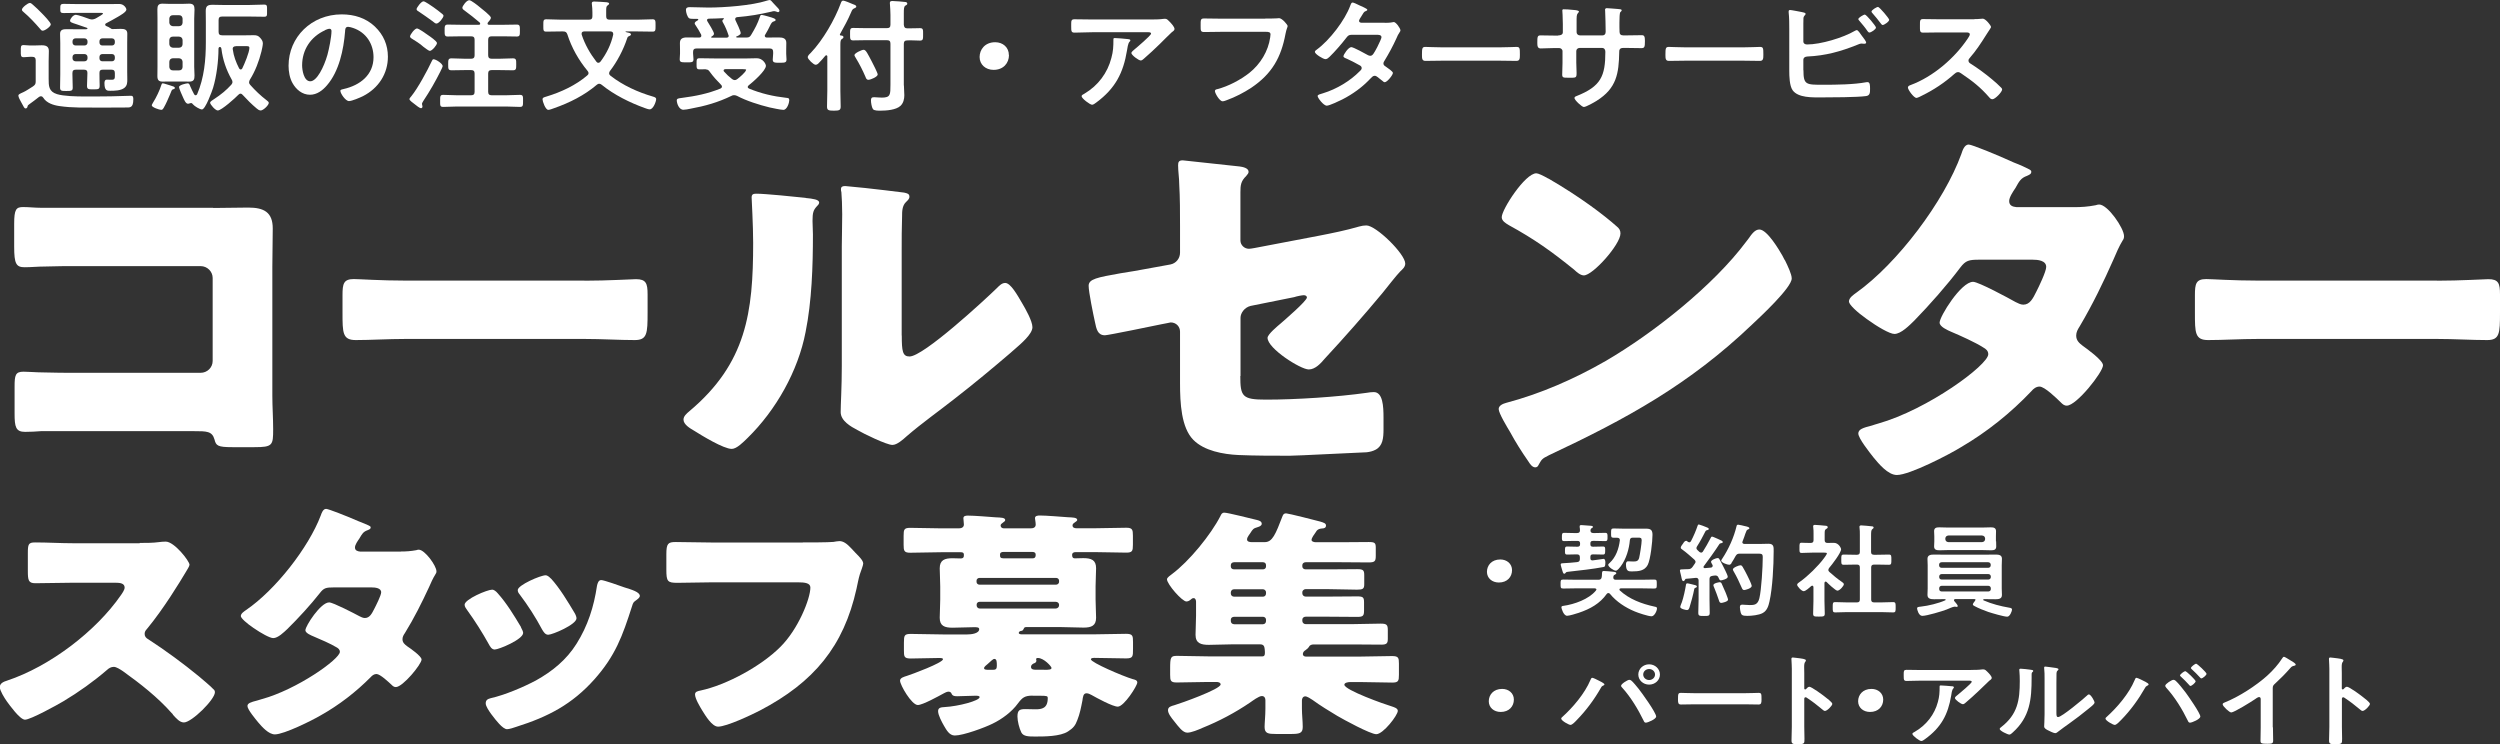 <?xml version="1.0" encoding="UTF-8"?>
<svg id="_レイヤー_2" data-name="レイヤー_2" xmlns="http://www.w3.org/2000/svg" viewBox="0 0 245.1 72.96">
  <rect x="0" y="0" width="245.1" height="72.96" fill="#333333" stroke="none"/>
  <defs>
    <style>
      .cls-1 {
        fill: #fff;
      }
    </style>
  </defs>
  <g id="olデータ">
    <g>
      <g>
        <path class="cls-1" d="M20.91,20.39c1.14,0,2.29-.04,3.43-.04,1.53,0,2.4.45,2.4,2.05,0,1.27-.04,2.54-.04,3.77v12.62c0,1.08.08,2.17.08,3.29,0,1.57-.04,1.76-1.83,1.76h-2.17c-1.45,0-1.6-.15-1.75-.75-.23-.82-.76-.82-2.02-.82H4.02c-.5.04-1.03.07-1.56.07-.92,0-1.03-.49-1.03-1.79v-2.65c0-1.12.08-1.46.88-1.46.5,0,1.26.07,1.83.07,1.18.04,2.37.04,3.59.04h11.94c.65,0,1.18-.52,1.18-1.16v-8.14c0-.63-.53-1.16-1.18-1.16H7.68c-1.11,0-2.21,0-3.28.04-.69,0-1.33.07-1.98.07-.84,0-1.03-.34-1.03-2.02v-2.24c0-1.42.19-1.64.88-1.64.57,0,1.14.07,1.68.07h16.98Z"/>
        <path class="cls-1" d="M57.31,27.52c2.25,0,4.69-.15,5.04-.15.99,0,1.14.41,1.14,1.49v1.79c0,2.05-.04,2.69-1.26,2.69-1.49,0-3.24-.11-4.92-.11h-17.55c-1.68,0-3.47.11-4.88.11-1.3,0-1.3-.71-1.3-2.69v-1.72c0-1.12.11-1.57,1.11-1.57.53,0,2.67.15,5.07.15h17.55Z"/>
        <path class="cls-1" d="M78.98,19.41c.72.07,1.33.15,1.33.45,0,.15-.15.3-.23.37-.34.37-.42.63-.42,1.42,0,.45.04.9.04,1.34,0,3.1-.11,6.54-.72,9.56-.73,3.81-2.9,7.66-5.68,10.38-.42.41-1.07,1.08-1.56,1.08-.8,0-2.94-1.31-3.7-1.79-.38-.22-1.03-.6-1.03-1.08,0-.34.31-.6.57-.82,5.61-4.71,6.26-9.71,6.26-16.51,0-1.72-.15-4.3-.15-4.45,0-.34.19-.37.5-.37.8,0,3.81.3,4.81.41ZM88.41,32.9c0,1.53.08,2.05.76,2.05,1.37,0,7.36-5.53,8.58-6.72.19-.19.46-.49.8-.49.53,0,1.18,1.16,1.68,2.02.31.52.99,1.72.99,2.32,0,.67-1.11,1.61-1.79,2.2-.11.11-.27.22-.34.3-1.79,1.53-3.59,3.03-5.46,4.48-1.56,1.23-3.21,2.39-4.73,3.7-.38.34-.95.86-1.41.86-.57,0-2.86-1.12-3.43-1.46-.65-.34-1.64-.9-1.64-1.76,0-.75.11-2.43.11-4.52v-11.73c0-.75.04-1.98.04-3.14,0-.86-.04-1.68-.08-2.17-.04-.11-.04-.19-.04-.3,0-.26.19-.3.42-.3.08,0,1.64.15,1.95.19.61.07,3.28.37,3.81.45.31.07.53.11.53.41,0,.22-.19.37-.34.52-.38.37-.38.93-.38,1.42-.04,1.12-.04,2.24-.04,3.36v8.29Z"/>
        <path class="cls-1" d="M121.6,36.86c0,2.02.19,2.32,2.52,2.32,2.94,0,6.98-.26,9.88-.67.19-.04.5-.07.69-.07.88,0,.95,1.38.95,2.5v1.16c0,.86-.08,1.61-.76,1.98-.27.15-.57.22-.88.26-1.22.04-6.79.34-7.55.34-1.68,0-3.36,0-5.04-.07-1.49-.07-3.36-.41-4.42-1.49-1.18-1.2-1.3-3.59-1.3-5.57v-5.04c0-.49-.38-.9-.92-.9-.04,0-.19.04-.34.07l-.57.11c-.72.15-5.23,1.08-5.53,1.08-.72,0-.84-.6-.99-1.34-.15-.67-.61-2.91-.61-3.51,0-.67.84-.82,3.13-1.23.8-.11,1.79-.3,3.01-.52l1.87-.34c.57-.11.95-.6.95-1.16v-2.58c0-1.38,0-2.76-.08-4.15,0-.56-.11-1.27-.11-1.83,0-.34.08-.49.46-.49l5.57.6c.3.04.88.15.88.52,0,.15-.08.22-.23.41-.53.52-.57.9-.57,1.61v4.71c0,.45.38.82.84.82.08,0,.38-.04.57-.08l6.29-1.2c1.33-.26,2.63-.52,3.93-.9.23-.07.5-.11.72-.11.95,0,3.81,2.8,3.81,3.74,0,.34-.27.56-.5.78-.34.34-1.33,1.61-1.72,2.09-1.83,2.2-3.74,4.37-5.68,6.46-.38.45-.92,1.05-1.56,1.05-.8,0-4.04-2.05-4.04-3.1,0-.34.99-1.16,1.3-1.42.34-.3,2.56-2.2,2.56-2.54,0-.11-.11-.22-.3-.22s-.72.11-.95.19l-4.27.86c-.61.15-.99.71-.99,1.16v5.71Z"/>
        <path class="cls-1" d="M174.78,25.13c.08.11.11.26.23.41.27.56.65,1.34.65,1.76,0,.9-3.09,3.77-3.89,4.52-6.14,5.86-12.28,9.23-19.91,12.81-.76.37-.72.45-1.03.97-.04.11-.15.22-.31.22-.3,0-.53-.34-.69-.6-.65-.93-1.26-1.9-1.79-2.88-.27-.45-1.11-1.83-1.11-2.24,0-.34.42-.52.72-.6,3.4-.9,6.71-2.35,9.77-4.11,4.69-2.73,10.57-7.4,13.77-11.69.08-.11.15-.19.23-.3.34-.49.65-.9,1.07-.9.76,0,1.95,2.02,2.29,2.62ZM151.82,17.51c3.09,1.79,5.46,3.59,6.71,4.71.23.19.34.37.34.67,0,1.08-2.71,4.11-3.59,4.11-.34,0-.72-.34-.95-.56-2.21-1.79-3.89-2.99-6.41-4.37-.31-.19-.69-.41-.69-.78,0-.75,2.29-4.3,3.39-4.3.19,0,.65.22,1.18.52Z"/>
        <path class="cls-1" d="M203.32,20.31c.72,0,1.37-.04,2.14-.19.12-.04.23-.07.34-.07.84,0,2.44,2.32,2.44,3.1,0,.19-.04.3-.15.45-.34.56-.61,1.2-.88,1.83-.99,2.24-2.06,4.44-3.32,6.57-.19.3-.34.56-.34.9,0,.49.31.75.65,1.01.42.3,1.98,1.42,1.98,1.9,0,.67-2.59,3.96-3.55,3.96-.27,0-.42-.15-.61-.34-.38-.37-1.56-1.53-2.06-1.53-.34,0-.61.22-.8.45-2.02,2.13-4.35,4-6.9,5.49-1.14.71-5.04,2.73-6.29,2.73-.88,0-1.79-1.12-2.29-1.72-.38-.49-1.49-1.87-1.49-2.35,0-.41.46-.56,1.33-.78.19-.08.38-.11.61-.19,4.88-1.38,10.8-5.75,10.8-6.8,0-.34-.23-.52-.5-.67-.76-.49-2.25-1.16-3.13-1.53-.34-.15-1.14-.49-1.14-.9,0-.6,2.1-4,3.28-4,.53,0,3.51,1.61,4.16,1.98.23.11.5.26.76.26.65,0,.95-.6,1.3-1.31.23-.45.95-1.94.95-2.39,0-.64-.84-.71-1.33-.71h-5.19c-1.07,0-1.37.07-1.91.78-1.26,1.68-3.01,3.66-4.5,5.19-.46.45-1.3,1.31-1.95,1.31-.46,0-1.68-.71-2.71-1.46-.95-.67-1.75-1.42-1.75-1.72,0-.37.46-.67.72-.86,4.04-2.88,8.62-8.96,10.3-13.6.11-.34.3-.93.72-.93.3,0,2.79,1.01,4.42,1.76.69.26,1.22.52,1.45.64.15.07.27.15.27.26,0,.19-.08.26-.42.41-.61.22-.76.52-1.14,1.2-.23.34-.61.9-.61,1.27,0,.45.34.56.73.6h5.61Z"/>
        <path class="cls-1" d="M238.92,27.52c2.25,0,4.69-.15,5.04-.15.99,0,1.14.41,1.14,1.49v1.79c0,2.05-.04,2.69-1.26,2.69-1.49,0-3.24-.11-4.92-.11h-17.55c-1.68,0-3.47.11-4.88.11-1.3,0-1.3-.71-1.3-2.69v-1.72c0-1.12.11-1.57,1.11-1.57.53,0,2.67.15,5.07.15h17.55Z"/>
      </g>
      <g>
        <path class="cls-1" d="M13.7,53.23c.54,0,1.33,0,1.87-.08.19-.03.49-.05.68-.05.84,0,2.33,1.91,2.33,2.27,0,.13-.22.48-.41.79-.52.87-2.12,3.52-3.77,5.51-.14.15-.22.28-.22.48,0,.25.14.41.38.54,1.65,1.07,3.42,2.37,4.94,3.62.27.23,1.22,1.02,1.41,1.25.11.08.16.18.16.31,0,.71-2.28,2.96-3.04,2.96-.41,0-.76-.41-1.06-.74-.03-.08-.08-.13-.14-.18-1.38-1.56-3.07-2.88-4.77-4.1-.27-.18-.65-.43-.9-.43-.27,0-.49.13-.68.31-1.3,1.12-2.77,2.17-4.26,3.06-.6.36-3.23,1.81-3.77,1.81-.49,0-1.49-1.4-1.79-1.81-.22-.31-.68-1.05-.68-1.38,0-.38.38-.54.71-.64,4.21-1.4,8.71-4.84,11.15-8.36.13-.18.38-.54.38-.76,0-.43-.46-.48-.92-.48h-4.12c-1.22,0-2.47.05-3.72.05-.68,0-.73-.31-.73-1.22v-1.71c0-.89.05-1.07.71-1.07,1.25,0,2.5.08,3.74.08h6.51Z"/>
        <path class="cls-1" d="M39.29,54.07c.52,0,.98-.03,1.52-.13.08-.03.16-.05.24-.05.6,0,1.74,1.58,1.74,2.12,0,.13-.03.2-.11.31-.24.38-.43.82-.62,1.25-.71,1.53-1.46,3.03-2.36,4.49-.14.2-.24.38-.24.61,0,.33.22.51.46.69.3.2,1.41.97,1.41,1.3,0,.46-1.84,2.7-2.52,2.7-.19,0-.3-.1-.43-.23-.27-.25-1.11-1.05-1.47-1.05-.24,0-.43.15-.57.31-1.44,1.45-3.09,2.73-4.91,3.75-.81.48-3.58,1.86-4.48,1.86-.62,0-1.28-.76-1.63-1.17-.27-.33-1.06-1.27-1.06-1.61,0-.28.33-.38.95-.54.14-.05.27-.08.43-.13,3.47-.94,7.68-3.93,7.68-4.64,0-.23-.16-.36-.35-.46-.54-.33-1.6-.79-2.22-1.05-.24-.1-.81-.33-.81-.61,0-.41,1.49-2.73,2.33-2.73.38,0,2.5,1.1,2.96,1.35.16.08.35.18.54.18.46,0,.68-.41.92-.89.16-.31.68-1.33.68-1.63,0-.43-.6-.48-.95-.48h-3.69c-.76,0-.98.05-1.36.54-.9,1.15-2.14,2.5-3.2,3.54-.33.31-.92.89-1.38.89-.33,0-1.19-.48-1.93-.99-.68-.46-1.25-.97-1.25-1.17,0-.26.33-.46.51-.59,2.88-1.96,6.13-6.12,7.33-9.28.08-.23.22-.64.52-.64.22,0,1.98.69,3.15,1.2.49.18.87.36,1.03.43.11.05.19.1.19.18,0,.13-.05.18-.3.28-.43.15-.54.36-.81.82-.16.23-.43.61-.43.87,0,.31.25.38.52.41h3.99Z"/>
        <path class="cls-1" d="M51.07,61.49c.14.25.22.46.22.56,0,.64-2.39,1.63-2.79,1.63-.3,0-.46-.31-.57-.51-.65-1.17-1.36-2.29-2.14-3.37-.11-.15-.24-.33-.24-.51,0-.54,2.22-1.48,2.71-1.48.14,0,.35.13.54.36.87.97,1.6,2.17,2.28,3.31ZM61.13,57.56c.81.25,1.6.48,1.6.87,0,.13-.14.25-.35.41-.24.18-.3.18-.43.64-.92,2.86-1.6,4.79-3.69,7.14-2.17,2.42-4.5,3.65-7.65,4.64-.22.08-.68.23-.9.23-.43,0-1.14-.94-1.41-1.3-.03-.05-.08-.1-.14-.18-.22-.31-.54-.77-.54-1.05,0-.33.19-.43.49-.51,1.38-.31,3.17-1.07,4.42-1.73,1.65-.92,3.01-2.04,3.99-3.6,1.11-1.76,1.71-3.65,2.01-5.69.05-.23.14-.56.41-.56s1.84.56,2.2.69ZM54,56.7c.87.94,1.71,2.35,2.36,3.44.11.2.16.38.16.48,0,.61-2.36,1.61-2.77,1.61-.3,0-.46-.28-.6-.51-.65-1.22-1.36-2.32-2.2-3.44-.11-.13-.19-.25-.19-.43,0-.48,2.22-1.45,2.74-1.45.14,0,.33.13.49.31Z"/>
        <path class="cls-1" d="M78.72,53.18c.65,0,2.44,0,2.98-.05.11-.03.52-.08.6-.08.38,0,.73.25,1.14.69l.43.46c.41.41.76.77.76,1.05,0,.18-.24.77-.33,1.05-.14.46-.22.94-.33,1.43-1.25,5.61-4.15,9.15-9.47,11.93-.79.41-3.26,1.58-4.1,1.58-.6,0-1.25-1.1-1.55-1.58-.22-.36-.71-1.17-.71-1.58,0-.28.3-.33.54-.38,2.6-.56,5.97-2.42,7.81-4.26,1.76-1.73,2.96-4.74,2.96-5.84,0-.43-.52-.51-1.22-.51h-8.36c-1.14,0-2.31.05-3.45.05-.98,0-1.09-.13-1.09-1.3v-1.5c0-1.05.16-1.2.92-1.2,1.22,0,2.47.05,3.69.05h8.74Z"/>
        <path class="cls-1" d="M101.24,68.2c-.78,0-1.01.19-1.44.76-.6.83-1.56,1.54-2.49,1.99-.76.38-2.87,1.16-3.7,1.16-.55,0-.83-.57-1.06-.95-.2-.35-.58-1.04-.58-1.44,0-.35.3-.38.65-.4,1.33-.07,3.42-.62,3.42-.97,0-.14-.2-.14-.45-.14-.58,0-1.16.05-1.74.05-.48,0-.5-.14-.6-.33-.05-.07-.15-.12-.25-.12-.15,0-.35.09-.48.17-.48.26-2.06,1.14-2.54,1.14-.6,0-1.74-1.96-1.74-2.39,0-.28.4-.38.68-.47.45-.14,3.53-1.28,3.53-1.63,0-.12-.2-.12-.43-.12-.91,0-1.81.05-2.72.05-.68,0-.68-.19-.68-.85v-.71c0-.71.05-.85.68-.85,1.03,0,2.06.05,3.12.05h2.42c.33,0,1.16-.07,1.16-.52,0-.19-.25-.19-.5-.19-.7,0-1.41.05-2.11.05-.78,0-1.26-.17-1.26-.97,0-.57.05-1.16.05-1.8v-1.28c0-.62-.05-1.23-.05-1.77,0-.83.5-.99,1.26-.99.28,0,.58.02.78.02.3,0,.33-.14.33-.35,0-.26-.18-.26-.35-.26h-1.86c-1.01,0-2.04.05-3.05.05-.6,0-.65-.19-.65-.78v-.88c0-.62.05-.78.65-.78,1.03,0,2.04.05,3.05.05h1.71c.25,0,.5-.09.5-.38,0-.09-.05-.5-.05-.61,0-.24.25-.26.45-.26.6,0,2.09.12,2.74.17.45.02.91.02.91.26,0,.12-.08.14-.25.28-.1.07-.2.14-.2.26s.08.28.35.28h2.59c.28,0,.5-.09.5-.38,0-.09-.03-.35-.05-.45-.02-.09-.02-.12-.02-.17,0-.24.28-.26.48-.26.58,0,2.09.12,2.75.17.43.02.91.02.91.26,0,.09-.08.14-.28.28-.1.07-.18.14-.18.26,0,.21.18.28.38.28h1.84c1.03,0,2.04-.05,3.05-.05.6,0,.65.19.65.78v.88c0,.61-.05.78-.65.78-1.01,0-2.01-.05-3.05-.05h-1.91c-.2,0-.35.07-.35.28,0,.19.05.33.28.33.25,0,.55-.02.81-.02.78,0,1.26.17,1.26.99,0,.54-.05,1.16-.05,1.77v1.28c0,.64.05,1.23.05,1.8,0,.78-.45.97-1.23.97-.73,0-1.46-.05-2.19-.05h-3.4c-.15,0-.2,0-.28.17-.08.17-.13.19-.28.21-.1.02-.2.09-.2.19,0,.14.25.14.3.14h7.1c1.03,0,2.09-.05,3.12-.05.65,0,.68.19.68.8v.66c0,.76,0,.95-.68.95-1.03,0-2.06-.05-3.1-.05-.1,0-.35,0-.35.14,0,.31,3.15,1.66,4.1,1.94.18.05.45.09.45.33,0,.33-1.31,2.37-1.91,2.37-.5,0-2.06-.85-2.57-1.14-.15-.07-.3-.17-.5-.17-.33,0-.35.38-.4.71-.13.66-.25,1.3-.5,1.92-.2.54-.4.78-.91,1.11-.76.5-2.32.5-3.25.5-.66,0-1.13-.02-1.33-.4-.2-.4-.38-1.11-.38-1.56,0-.64.23-.73.78-.73.25,0,.58.02.98.02.63,0,1.21-.09,1.21-1.09,0-.21-.05-.24-.81-.24h-.65ZM103.83,56.92c0-.14-.13-.26-.28-.26h-7.53c-.15,0-.28.12-.28.26v.14c0,.14.13.26.28.26h7.53c.15,0,.28-.14.28-.26v-.14ZM103.83,59.28c0-.14-.13-.28-.33-.28h-7.45c-.18,0-.3.12-.3.28v.07c0,.17.13.31.3.31h7.45c.18,0,.33-.14.33-.31v-.07ZM97.33,65.67c.28,0,.4-.07.4-.38,0-.4,0-.69-.25-.69-.13,0-.38.26-.65.5-.1.09-.35.26-.35.4s.13.17.5.17h.35ZM101.16,54.74c.18,0,.38,0,.38-.35,0-.21-.13-.28-.35-.28h-2.77c-.23,0-.38.05-.38.28s.03.35.35.35h2.77ZM102.34,65.67c.53,0,.75-.02.75-.19,0-.14-.75-.97-1.33-.97-.1,0-.18.02-.18.12,0,.05.03.09.03.14,0,.17-.15.24-.28.28-.13.07-.25.17-.25.33,0,.24.23.28.43.28h.83Z"/>
        <path class="cls-1" d="M128.58,52.92c0,.19.28.24.43.24h2.37c.93,0,1.89-.02,2.82-.02.58,0,.68.09.68.54v.8c0,.54-.08.66-.71.66-.93,0-1.86-.02-2.79-.02h-3.37c-.18,0-.33.12-.33.28v.14c0,.17.15.28.33.28h2.24c.93,0,1.86-.02,2.82-.02.6,0,.68.12.68.61v.88c0,.43-.13.52-.71.52-.93,0-1.86-.05-2.79-.05h-2.24c-.2,0-.33.17-.33.28v.14c0,.17.15.31.33.31h2.22c.93,0,1.89-.02,2.82-.02.58,0,.68.09.68.57v.8c0,.52-.08.64-.66.64-.96,0-1.89-.02-2.84-.02h-2.22c-.18,0-.33.12-.33.28v.14c0,.17.15.31.33.31h4.56c.93,0,1.86-.05,2.79-.05.6,0,.7.12.7.64v.85c0,.43-.1.57-.63.57-.96,0-1.91-.02-2.87-.02h-3.75c-.2,0-.4.05-.48.24q-.08.14-.35.33c-.13.07-.25.21-.25.38,0,.14.13.24.28.24h5.41c1.03,0,2.04-.05,3.05-.05.63,0,.68.17.68.73v1.11c0,.59-.05.76-.65.76-1.03,0-2.04-.05-3.07-.05h-1.08c-.15,0-.55.05-.55.26,0,.52,4,1.94,4.66,2.13.2.07.58.17.58.43,0,.43-1.43,2.29-2.11,2.29-.58,0-3.22-1.44-3.83-1.8-.83-.5-1.64-.99-2.42-1.56-.18-.12-.53-.35-.71-.35-.23,0-.33.21-.33.4v.8c0,.61.08,1.21.08,1.8,0,.64-.33.69-1.23.69h-1.38c-.78,0-1.13-.05-1.13-.69,0-.4.08-1.09.08-1.8v-.83c0-.21-.1-.4-.35-.4-.3,0-.91.47-1.16.64-1.46.99-3.02,1.82-4.66,2.48-.38.17-1.08.47-1.49.47-.45,0-.86-.59-1.26-1.09-.33-.4-.63-.8-.63-1.11,0-.33.3-.4.65-.5.58-.17,4.51-1.56,4.51-2.03,0-.19-.25-.24-.4-.24h-.83c-1.03,0-2.04.05-3.07.05-.6,0-.65-.17-.65-.76v-.57c0-1.16.05-1.28.68-1.28,1.01,0,2.01.05,3.05.05h5.31c.2,0,.25-.14.25-.33,0-.07,0-.21-.02-.38-.03-.21-.05-.47-.45-.47h-2.75c-.75,0-1.51.05-2.27.05s-1.31-.14-1.31-.99c0-.59.05-1.23.05-1.89v-1.35c0-.12-.05-.35-.23-.35-.15,0-.18.05-.38.21-.13.09-.25.12-.33.12-.43,0-1.91-1.7-1.91-2.18,0-.17.35-.4.48-.5,1.69-1.25,3.83-3.88,4.76-5.7.08-.17.15-.33.38-.33.35,0,2.64.59,3.17.71.2.05.5.12.5.38,0,.19-.23.28-.4.33-.43.12-.48.21-.71.57-.08.12-.13.19-.18.26-.08.12-.15.24-.15.38,0,.21.25.26.45.26h1.28c.76,0,1.06-.76,1.76-2.58.08-.19.18-.24.35-.24.2,0,3,.71,3.32.8.38.12.58.17.58.4,0,.21-.18.28-.38.28-.23.02-.38.07-.5.19-.03.02-.05.07-.1.14-.18.24-.43.61-.43.76ZM120.67,55.54c0,.17.13.28.33.28h2.82c.18,0,.3-.12.3-.28v-.14c0-.17-.13-.28-.3-.28h-2.82c-.2,0-.33.12-.33.28v.14ZM120.67,58.19c0,.17.13.31.33.31h2.82c.18,0,.3-.14.3-.31v-.14c0-.12-.13-.28-.3-.28h-2.82c-.2,0-.3.12-.33.28v.14ZM120.67,60.89c0,.17.13.31.33.31h2.82c.18,0,.3-.14.3-.31v-.14c0-.17-.15-.28-.3-.28h-2.82c-.2,0-.33.12-.33.28v.14Z"/>
      </g>
      <g>
        <path class="cls-1" d="M148.42,68.59c0,.66-.47,1.21-1.29,1.21-.67,0-1.17-.43-1.17-1.05s.45-1.21,1.31-1.21c.64,0,1.15.42,1.15,1.05Z"/>
        <path class="cls-1" d="M156.73,66.72c.11.05.57.27.57.38,0,.07-.11.11-.17.14-.1.05-.13.11-.18.2-.63,1.11-1.44,2.21-2.35,3.14-.12.13-.45.49-.63.49-.16,0-.91-.41-.91-.62,0-.06.04-.1.09-.14,1.07-.96,2.23-2.34,2.77-3.63.03-.07.09-.23.18-.23.11,0,.51.21.63.27ZM159.93,66.72c.15.11.58.63.72.81.31.39,1.72,2.34,1.72,2.72,0,.25-.82.6-1.01.6-.13,0-.17-.09-.21-.18-.55-1.12-1.25-2.3-2.1-3.24-.05-.05-.12-.12-.12-.2,0-.18.64-.58.8-.58.08,0,.14.02.19.07ZM162.74,66.13c0,.55-.47.99-1.06.99s-1.06-.44-1.06-.99.47-1,1.06-1,1.06.45,1.06,1ZM161.1,66.13c0,.3.26.54.58.54s.58-.24.58-.54-.26-.54-.58-.54-.58.24-.58.54Z"/>
        <path class="cls-1" d="M171.07,67.96c.49,0,1.19-.03,1.33-.03.29,0,.3.08.3.63,0,.32-.01.51-.29.51-.45,0-.9-.02-1.34-.02h-4.93c-.44,0-.89.02-1.34.02-.28,0-.29-.19-.29-.5,0-.56.02-.64.3-.64.14,0,.88.03,1.33.03h4.93Z"/>
        <path class="cls-1" d="M177.39,67.33c.21,0,1.29.79,1.5.96.15.12.75.55.75.72s-.5.69-.72.69c-.09,0-.17-.07-.24-.13-.58-.48-.92-.75-1.55-1.17-.03-.02-.06-.04-.11-.04-.1,0-.13.08-.13.16v2.73c0,.4.02.79.02,1.19,0,.46,0,.52-.66.52-.43,0-.61-.01-.61-.34,0-.45.03-.9.03-1.35v-5.7c0-.26-.02-.53-.03-.78,0-.05-.01-.14-.01-.18,0-.1.03-.15.14-.15.06,0,.29.03.36.04.48.06.92.1.92.24,0,.04-.03.1-.05.13-.1.11-.12.26-.12.53,0,.15.01.34.01.59v1.5c0,.08.05.1.08.1.04,0,.06,0,.1-.04.08-.08.19-.22.31-.22Z"/>
        <path class="cls-1" d="M184.63,68.59c0,.66-.47,1.21-1.29,1.21-.67,0-1.17-.43-1.17-1.05s.45-1.21,1.31-1.21c.64,0,1.15.42,1.15,1.05Z"/>
        <path class="cls-1" d="M193.22,65.68c.35,0,.77,0,1.11-.05.04,0,.09,0,.14,0,.16,0,.27.13.4.26.13.13.4.4.4.58,0,.11-.15.21-.24.27-.06.05-.87.83-1,.96-.38.36-.93.87-1.33,1.2-.08.06-.15.14-.26.14-.18,0-.78-.44-.78-.61,0-.1.19-.24.27-.3.19-.16,1.38-1.14,1.38-1.28s-.24-.12-.33-.12h-4.59c-.49,0-.97.03-1.46.03-.28,0-.29-.11-.29-.51v-.2c0-.26.02-.38.27-.38.49,0,.99.02,1.48.02h4.83ZM191.34,67.28c.08,0,.22,0,.22.12,0,.04-.03.07-.06.1-.14.14-.18.53-.21.72-.31,1.83-.97,3.1-2.57,4.25-.09.06-.24.18-.35.18-.18,0-.88-.52-.88-.7,0-.09.11-.13.26-.22,1.13-.66,1.92-1.7,2.24-2.91.15-.54.17-.94.17-1.49,0-.08,0-.13.11-.13.14,0,.92.06,1.08.08Z"/>
        <path class="cls-1" d="M199.07,65.66c.13.02.27.02.27.12,0,.05-.06.1-.11.14-.06.06-.05.23-.05.32v.22c0,2.07-.15,3.83-1.85,5.35-.09.07-.21.21-.33.21-.16,0-.95-.37-.95-.55,0-.07.08-.14.14-.18,1.63-1.26,1.83-2.66,1.83-4.52,0-.3-.01-.7-.04-.99,0-.03-.01-.08-.01-.11,0-.09.06-.11.14-.11.2,0,.75.07.97.1ZM201.61,69.84c0,.31.01.46.17.46.35,0,2.46-1.76,2.81-2.09.05-.05.13-.13.21-.13.18,0,.55.64.55.8,0,.15-.42.47-.56.58-.64.52-1.29,1.03-1.96,1.5-.29.21-.75.53-1.01.74-.1.07-.2.18-.33.18-.14,0-.6-.22-.74-.3-.15-.08-.34-.18-.34-.36,0-.07.04-.72.04-1.2v-3.5c0-.34,0-.68-.04-1.02v-.05c0-.07.04-.1.11-.1s.33.04.42.05c.56.07.87.1.87.21,0,.07-.04.09-.09.14-.08.07-.09.16-.1.26-.01.23-.01.73-.01.98v2.85Z"/>
        <path class="cls-1" d="M210.38,66.87c.1.06.27.14.27.23,0,.07-.1.11-.16.14-.11.06-.14.1-.19.2-.64,1.12-1.41,2.19-2.33,3.13-.13.13-.46.5-.64.5-.17,0-.91-.42-.91-.62,0-.06.04-.1.09-.14,1.08-.97,2.23-2.33,2.77-3.63.06-.14.09-.23.18-.23.12,0,.79.35.93.42ZM213.31,66.75c.25.22.75.85.96,1.13.26.35,1.45,2.05,1.45,2.37,0,.25-.81.6-1.01.6-.13,0-.17-.09-.21-.18-.54-1.11-1.26-2.3-2.11-3.23-.04-.06-.11-.13-.11-.21,0-.18.64-.58.79-.58.1,0,.17.04.24.1ZM215.26,66.79c0,.14-.38.46-.51.46-.05,0-.1-.06-.13-.1-.26-.28-.51-.55-.79-.8-.03-.03-.1-.08-.1-.13,0-.12.41-.42.51-.42.13,0,1.02.87,1.02.99ZM216.33,66.06c0,.14-.38.45-.51.45-.05,0-.11-.06-.14-.1-.26-.28-.5-.53-.79-.79-.03-.03-.09-.08-.09-.13,0-.11.4-.42.51-.42s1.02.86,1.02.99Z"/>
        <path class="cls-1" d="M222.84,71.31c0,.44.02.88.02,1.31,0,.27-.14.3-.54.3-.59,0-.7-.03-.7-.29,0-.43.02-.86.02-1.29v-2.72c0-.06.03-.28-.17-.28-.11,0-.33.17-.42.23-.32.22-2.02,1.28-2.3,1.28-.18,0-.84-.61-.84-.8,0-.1.1-.14.17-.17,1.4-.55,3.13-1.67,4.21-2.65.56-.51,1.06-1.07,1.46-1.69.03-.05.1-.15.17-.15s.41.21.73.41c.12.07.42.24.42.36,0,.06-.05.08-.11.1-.24.06-.27.07-.42.24-.51.58-.9.97-1.47,1.5-.16.15-.25.22-.25.45v3.86Z"/>
        <path class="cls-1" d="M230.1,67.33c.21,0,1.29.79,1.5.96.15.12.75.55.75.72s-.5.69-.72.69c-.09,0-.17-.07-.24-.13-.58-.48-.92-.75-1.55-1.17-.03-.02-.06-.04-.11-.04-.1,0-.13.08-.13.16v2.73c0,.4.02.79.02,1.19,0,.46-.01.52-.67.52-.43,0-.61-.01-.61-.34,0-.45.03-.9.03-1.35v-5.7c0-.26-.02-.53-.03-.78,0-.05-.01-.14-.01-.18,0-.1.03-.15.14-.15.06,0,.29.03.36.04.48.06.92.1.92.24,0,.04-.03.1-.05.13-.1.11-.12.26-.12.53,0,.15.01.34.01.59v1.5c0,.08.05.1.08.1.04,0,.06,0,.1-.04.08-.08.19-.22.31-.22Z"/>
      </g>
      <g>
        <path class="cls-1" d="M148.24,55.9c0,.66-.47,1.21-1.29,1.21-.67,0-1.17-.43-1.17-1.05s.45-1.21,1.31-1.21c.64,0,1.15.42,1.15,1.05Z"/>
        <path class="cls-1" d="M156.52,57.81c0-.1-.1-.12-.17-.13h-1.79c-.44,0-.87.02-1.3.02-.27,0-.26-.1-.26-.44s-.01-.44.26-.44c.43,0,.86.02,1.3.02h2.13c.2,0,.3-.05.34-.25.02-.12.03-.24.03-.37.01-.17.03-.24.17-.24.18,0,.7.05.89.07.19.02.34.04.34.15,0,.07-.06.1-.14.14-.09.05-.12.07-.14.16-.01.03-.01.06-.01.09v.05c0,.15.11.2.25.2h2.46c.43,0,.86-.02,1.29-.02.27,0,.26.09.26.44s.01.44-.26.44c-.43,0-.86-.02-1.29-.02h-1.97c-.06,0-.14.03-.14.11,0,.04.01.06.03.09.91.85,2.15,1.32,3.4,1.59.2.04.25.06.25.18,0,.25-.26.77-.53.77-.33,0-1.31-.33-1.64-.47-.94-.39-1.81-.96-2.44-1.73-.05-.05-.09-.08-.16-.08-.06,0-.12.04-.15.08-.67.95-1.62,1.48-2.75,1.86-.24.08-.91.29-1.14.29-.35,0-.56-.72-.56-.83s.09-.13.18-.14c1.09-.15,2.52-.66,3.2-1.5.02-.03.04-.06.04-.09ZM153.65,54.37c-.24,0-.22-.14-.22-.4s-.01-.39.22-.39c.32,0,.63.02.95.02h.05c.18,0,.26-.07.26-.24v-.09c0-.17-.08-.24-.26-.24h-.33c-.32,0-.65.02-.97.02-.24,0-.22-.14-.22-.4s-.01-.41.22-.41c.32,0,.65.02.97.02h.29c.19,0,.29-.07.29-.26,0-.1-.01-.22-.03-.32v-.08c0-.11.08-.12.18-.12.12,0,.81.05.95.07.06.01.17.02.17.11,0,.06-.05.08-.13.13-.08.05-.1.11-.11.2-.01.2.1.27.29.27h.18c.32,0,.64-.02.97-.02.25,0,.23.15.23.41s.01.4-.23.4c-.33,0-.65-.02-.97-.02h-.22c-.18,0-.26.07-.26.24v.09c0,.17.07.24.26.24h.02c.32,0,.63-.02.95-.02.24,0,.22.13.22.39s0,.4-.22.4c-.32,0-.63-.02-.95-.02h-.02c-.18,0-.26.07-.26.24v.14c0,.12.05.21.19.21h.04c.09,0,1.01-.15,1.07-.15.15,0,.17.25.17.35,0,.41-.07.43-.18.45-.99.19-2.4.35-3.42.46-.17.02-.21.02-.27.08-.03.05-.1.12-.16.12-.12,0-.16-.21-.2-.34-.03-.11-.15-.48-.15-.57,0-.12.12-.11.21-.12.47-.02.93-.06,1.39-.11.2-.02.28-.11.28-.3v-.18c0-.2-.09-.28-.3-.28-.32,0-.64.02-.96.02ZM158.2,52.72c-.26,0-.25-.1-.25-.45,0-.37,0-.46.26-.46.31,0,.62.02.93.02h1.31c.32,0,.63,0,.95,0,.48,0,.61.18.61.61,0,.63-.19,2.41-.47,2.95-.31.58-.9.63-1.52.63-.31,0-.61.04-.61-.68,0-.14.03-.31.21-.31.09,0,.26.02.5.02.32,0,.49-.04.58-.35.08-.32.25-1.41.25-1.73,0-.24-.12-.26-.34-.26h-.51c-.2,0-.29.07-.31.26-.07.85-.36,1.84-.89,2.55-.09.12-.33.43-.48.43-.22,0-.75-.38-.75-.57,0-.07.07-.13.13-.18.63-.58.91-1.41,1.01-2.22v-.04c0-.16-.11-.21-.26-.22-.11,0-.24,0-.34,0Z"/>
        <path class="cls-1" d="M167.92,55.48s-.02-.07-.03-.1c-.03-.07-.14-.22-.14-.3,0-.18.5-.37.65-.37.12,0,.17.1.21.18.24.44.36.69.54,1.05.1.2.24.51.24.61,0,.22-.6.35-.67.35-.15,0-.18-.15-.24-.27-.05-.13-.14-.21-.3-.21-.08,0-.27.03-.31.04-.2.03-.27.13-.27.31v2.02c0,.42.02.85.02,1.28,0,.31-.1.32-.56.32s-.56-.01-.56-.32c0-.43.03-.85.03-1.28v-1.89c0-.14-.08-.25-.25-.25-.01,0-.27.03-.29.03-.21.03-.35.03-.65.06-.1,0-.11.03-.15.11-.03.06-.08.12-.15.12-.12,0-.15-.14-.22-.49-.02-.11-.05-.25-.1-.42-.01-.04-.02-.09-.02-.14,0-.11.13-.1.46-.11.12,0,.24-.01.35-.01.2,0,.3-.06.42-.21.08-.11.15-.21.22-.32.03-.05.08-.11.08-.18,0-.1-.05-.15-.12-.23-.39-.34-.77-.69-1.19-.99-.06-.05-.14-.09-.14-.17,0-.15.16-.3.24-.43.05-.09.16-.25.29-.25.06,0,.13.06.17.1.04.02.09.05.14.05.07,0,.12-.05.16-.11.24-.45.49-1.03.65-1.51.02-.06.04-.13.13-.13.06,0,.67.23.77.28.07.03.2.07.2.16s-.11.1-.18.12c-.08.01-.12.05-.15.11-.28.54-.49.96-.83,1.49-.03.05-.05.09-.05.15,0,.09.04.14.1.2l.19.18s.1.07.16.07c.09,0,.14-.05.18-.1.29-.46.5-.83.75-1.31.04-.08.06-.16.16-.16.06,0,.36.14.55.22.06.03.12.06.15.07.1.04.34.13.34.24,0,.09-.08.1-.14.11-.11.02-.15.03-.21.12-.3.48-1.15,1.67-1.51,2.14-.02.03-.03.05-.03.08,0,.08.06.11.14.11.19-.01.38-.03.57-.05.04,0,.19-.03.19-.17ZM166.21,57.37c.08.02.15.06.15.14,0,.06-.06.09-.12.11-.12.04-.13.09-.15.2-.06.36-.33,1.38-.45,1.73-.04.11-.09.26-.24.26-.13,0-.67-.12-.67-.3,0-.08.12-.38.16-.47.15-.41.33-1.24.4-1.69.01-.08.03-.16.14-.16.1,0,.65.15.78.18ZM168.75,59.11c-.16,0-.19-.14-.23-.26-.09-.29-.36-1.01-.48-1.29-.03-.06-.06-.13-.06-.19,0-.2.55-.29.61-.29.1,0,.15.04.19.11.03.05.36.82.41.93.04.12.23.57.23.67,0,.2-.59.32-.66.32ZM169.77,55.2c-.05.08-.13.17-.24.17-.2,0-.78-.22-.78-.4,0-.06.06-.14.1-.2.62-.93,1.15-2.11,1.4-3.18.02-.08.04-.15.16-.15.1,0,.54.11.66.14.24.05.44.1.44.21,0,.07-.09.1-.14.12-.13.05-.14.1-.26.42-.05.16-.13.4-.27.75-.01.03-.02.05-.02.08,0,.16.16.16.21.17h1.44c.31,0,.61-.02.91-.02.54,0,.51.32.51.74,0,1.37-.11,3.6-.41,4.92-.1.44-.23.89-.66,1.13-.38.21-1.09.28-1.52.28-.49,0-.57-.09-.64-.32-.04-.16-.08-.36-.08-.52,0-.17.04-.26.24-.26.17,0,.44.04.72.04.41,0,.79,0,.95-.67.2-.84.33-3.1.33-4.01,0-.4-.11-.36-.84-.36h-1.41c-.21,0-.3.05-.41.23-.13.23-.26.47-.41.69ZM171,57.85c-.16,0-.2-.14-.25-.25-.23-.53-.48-1.06-.77-1.56-.03-.05-.09-.15-.09-.21,0-.19.6-.41.74-.41.11,0,.17.07.21.14.16.27.32.57.46.85.09.17.44.89.44,1.03,0,.25-.65.41-.75.41Z"/>
        <path class="cls-1" d="M178.98,57.02c-.07,0-.1.07-.11.12v1.77c0,.41.03.82.03,1.24,0,.29-.11.3-.57.3s-.57,0-.57-.3c0-.41.03-.83.03-1.24v-1.36c-.01-.06-.03-.13-.12-.13-.04,0-.06.02-.1.04-.16.14-.54.5-.74.5-.21,0-.64-.48-.64-.63,0-.12.17-.22.27-.29.78-.55,1.8-1.55,2.36-2.31.05-.07.29-.39.29-.47,0-.07-.12-.08-.25-.08h-1.21c-.34,0-.74.03-1.01.03-.25,0-.22-.14-.22-.51s-.01-.49.21-.49c.2,0,.6.03.88.02.21,0,.29-.08.29-.28v-.62c0-.21,0-.43-.03-.64-.01-.03-.01-.06-.01-.09,0-.12.09-.14.18-.14.2,0,.77.06.99.08.11,0,.26.02.26.15,0,.09-.09.13-.18.19-.11.07-.12.18-.12.46v.61c0,.19.08.28.28.28.21,0,.42-.01.62-.01.47,0,.71.51.71.63,0,.35-.9,1.52-1.17,1.83-.04.07-.08.12-.08.2s.05.14.11.2c.44.39.74.64,1.23.98.08.05.18.13.18.22,0,.17-.41.63-.63.63-.18,0-.91-.69-1.06-.85-.03-.02-.05-.04-.1-.04ZM184,54.39c.39,0,.78-.02,1.18-.02.26,0,.25.12.25.5s.01.5-.25.5c-.4,0-.78-.02-1.18-.02h-.25c-.21,0-.3.08-.3.28v3.15c0,.2.09.28.3.28h.66c.4,0,.79-.03,1.19-.03.26,0,.25.14.25.5,0,.38.01.51-.25.51-.4,0-.79-.03-1.19-.03h-3.3c-.39,0-.78.03-1.18.03-.26,0-.25-.13-.25-.51s-.01-.5.25-.5c.4,0,.79.03,1.18.03h.94c.2,0,.29-.08.29-.28v-3.15c0-.2-.09-.28-.29-.28h-.1c-.39,0-.78.02-1.18.02-.27,0-.25-.12-.25-.5s-.02-.5.25-.5c.4,0,.79.02,1.18.02h.1c.2,0,.29-.08.29-.27v-1.68c0-.25,0-.5-.03-.69-.01-.04-.01-.07-.01-.1,0-.12.09-.14.19-.14.13,0,.87.07,1.02.09.08,0,.18.03.18.12,0,.07-.06.1-.13.16-.11.08-.12.29-.12.63v1.61c0,.19.09.27.3.27h.25Z"/>
        <path class="cls-1" d="M193.68,58.82c0-.07-.05-.09-.12-.09h-1.84c-.08,0-.15.03-.15.11,0,.04,0,.06.03.09.08.09.34.39.34.48,0,.06-.04.09-.11.09-.03,0-.09,0-.12-.02-.03,0-.08,0-.11,0-.12,0-.59.21-.76.28-.44.17-1.94.62-2.38.62-.36,0-.51-.63-.51-.74,0-.13.12-.14.39-.17.72-.08,1.71-.32,2.36-.61.03-.01.05-.03.05-.06,0-.05-.04-.06-.09-.06h-.09c-.32,0-.63.01-.95.01s-.65-.04-.65-.42c0-.22.02-.43.02-.65v-2.25c0-.21-.02-.43-.02-.64,0-.38.32-.42.65-.42.31,0,.63.01.95.01h4.1c.32,0,.64-.01.95-.01.33,0,.65.03.65.41,0,.22-.02.44-.02.65v2.25c0,.22.02.43.02.65,0,.38-.31.42-.64.42s-.64-.01-.96-.01h-.15s-.09.01-.09.06c0,.03.02.05.04.06.8.35,1.66.57,2.53.72.12.02.26.04.26.19,0,.12-.2.69-.47.69-.33,0-1.51-.35-1.87-.47-.43-.15-.95-.36-1.34-.57-.1-.05-.16-.09-.16-.17,0-.09.16-.27.21-.34.02-.03.03-.05.03-.08ZM195.7,53.07c0,.16.01.33.01.5,0,.32-.2.38-.5.38-.28,0-.55-.02-.83-.02h-3.43c-.27,0-.54.02-.8.02-.3,0-.53-.05-.53-.38,0-.17.02-.34.02-.5v-.49c0-.17-.02-.33-.02-.5,0-.32.2-.38.5-.38.28,0,.56.02.82.02h3.43c.27,0,.55-.02.81-.02.3,0,.51.06.51.38,0,.17-.01.33-.01.5v.49ZM195.17,55.36c0-.14-.11-.24-.26-.24h-4.54c-.16,0-.26.1-.26.24v.07c0,.14.1.24.26.24h4.54c.15,0,.26-.1.26-.24v-.07ZM190.38,56.28c-.16,0-.26.1-.26.24v.06c0,.14.1.24.26.24h4.54c.15,0,.26-.1.26-.24v-.06c0-.14-.11-.24-.26-.24h-4.54ZM190.38,57.43c-.16,0-.26.1-.26.24v.09c0,.14.1.23.26.23h4.54c.15,0,.26-.09.26-.23v-.09c0-.14-.11-.24-.26-.24h-4.54ZM190.72,52.87c.02.17.12.26.3.28h3.3c.18-.02.28-.11.3-.28v-.09c-.02-.17-.12-.26-.3-.28h-3.3c-.18.02-.28.11-.3.28v.09Z"/>
      </g>
      <g>
        <path class="cls-1" d="M2.7,10.43s-.01.2-.19.2c-.13,0-.16-.11-.45-.64-.08-.14-.26-.47-.26-.62,0-.11.12-.17.5-.34.18-.07.73-.43.92-.55.23-.16.28-.25.28-.5v-2.07c0-.23-.1-.34-.34-.34h-.21c-.2,0-.44.04-.63.04-.3,0-.28-.19-.28-.59,0-.43-.03-.6.28-.6.2,0,.41.04.63.04h.39c.25,0,.5-.02.75-.02.44,0,.7.12.7.56,0,.34-.02.66-.02,1v1.73c0,.68,0,1.25.82,1.5.65.2,1.83.23,2.8.23h.9c1.05,0,2.12-.02,3.19-.06.09,0,.26-.01.35-.01.23,0,.24.16.24.35,0,.88-.34.8-.82.8-1.52.01-3.04.02-4.56,0-.63-.01-1.24-.05-1.86-.14-.59-.08-1.27-.3-1.59-.82-.05-.07-.11-.14-.23-.14-.06,0-.11.02-.18.06-.31.25-.64.49-.97.73-.09.06-.15.11-.16.22ZM4.18,3.01c-.11,0-.19-.1-.25-.18-.5-.58-1.03-1.15-1.62-1.65-.08-.06-.16-.13-.16-.24,0-.19.57-.65.78-.65.11,0,.2.1.3.18.3.26.59.54.87.83.18.18.88.9.88,1.09,0,.2-.56.62-.79.62ZM8.5,2.85s.08-.01.08-.06c0-.02-.03-.05-.05-.06-.44-.16-.78-.26-1.02-.35-.49-.16-.64-.2-.64-.35,0-.18.3-.58.57-.58.18,0,1.1.32,1.32.41.1.02.16.05.26.05.11,0,.2-.04.3-.07.02-.01.08-.05.15-.08.23-.13.63-.36.63-.43,0-.08-.24-.07-.3-.07h-2.18c-.45,0-.9.02-1.36.02-.36,0-.35-.11-.35-.44s0-.46.35-.46c.45,0,.9.02,1.36.02h3.13c.33,0,.64-.01.95-.01.45,0,.69.4.69.55,0,.24-.62.58-.82.7-.38.23-.77.43-1.16.64-.06.02-.1.07-.1.13,0,.07.05.12.1.14.15.06.31.13.44.23.05.04.1.07.16.07.28,0,.55-.02.83-.02.36,0,.64.06.64.47,0,.3-.01.59-.01.88v2.85c0,.25.01.5.01.76,0,.31-.01.6-.28.82-.34.28-.97.29-1.39.29-.28,0-.57.02-.57-.74,0-.16.03-.35.23-.35.16,0,.31.01.48.01.29,0,.31-.13.31-.35v-.3c0-.24-.1-.34-.34-.34h-.83c-.24,0-.34.08-.34.32-.01.41.02.83.02,1.24,0,.36-.11.37-.62.37-.48,0-.62,0-.62-.35,0-.42.04-.84.04-1.26,0-.23-.1-.32-.35-.32h-.77c-.25,0-.35.1-.35.34v.1c0,.43.03.86.03,1.31,0,.32-.11.34-.62.34-.45,0-.62,0-.62-.32,0-.43.02-.88.02-1.32v-3.07c0-.29-.02-.59-.02-.89,0-.41.29-.46.64-.46s.7.01,1.04.01h.9ZM8.58,4.05c0-.17-.13-.29-.3-.29h-.87c-.18,0-.3.12-.3.29v.12c0,.17.13.29.3.29h.87c.18,0,.3-.12.3-.29v-.12ZM8.28,6.01c.18,0,.3-.12.3-.29v-.13c0-.17-.13-.29-.3-.29h-.87c-.18,0-.3.12-.3.29v.13c0,.17.13.29.3.29h.87ZM11.26,4.05c0-.17-.11-.29-.29-.29h-.93c-.18,0-.29.12-.29.29v.12c0,.17.11.29.29.29h.93c.18,0,.29-.12.29-.29v-.12ZM10.04,5.3c-.18,0-.29.12-.29.29v.13c0,.17.11.29.29.29h.93c.18,0,.29-.12.29-.29v-.13c0-.17-.11-.29-.29-.29h-.93Z"/>
        <path class="cls-1" d="M16.99,8.75c-.13.04-.14.06-.24.31-.03.06-.05.13-.09.22-.18.42-.38.9-.62,1.31-.05.08-.11.18-.23.18-.19,0-.93-.25-.93-.44,0-.07.09-.2.13-.28.31-.49.65-1.2.82-1.75.03-.08.05-.13.14-.13.1,0,.54.16.67.19.35.11.5.14.5.26,0,.1-.08.11-.15.13ZM19.04,6.55c0,.28.03.56.03.85,0,.38-.06.6-.52.6-.23,0-.44-.01-.67-.01h-1.28c-.23,0-.44.01-.65.01-.4,0-.52-.16-.52-.55,0-.3.01-.6.01-.9V1.82c0-.3-.01-.6-.01-.9,0-.36.09-.56.49-.56.23,0,.45.02.68.02h1.28c.23,0,.44-.02.67-.02.43,0,.52.2.52.58,0,.3-.03.59-.03.89v4.73ZM16.95,1.49c-.21,0-.33.12-.35.32v.42c.03.2.14.31.35.34h.6c.23-.02.33-.13.35-.34v-.42c-.03-.2-.13-.32-.35-.32h-.6ZM16.95,3.59c-.21,0-.33.12-.35.32v.43c.03.2.14.31.35.34h.6c.23-.02.33-.13.35-.34v-.43c-.03-.2-.13-.3-.35-.32h-.6ZM16.95,5.71c-.21.02-.33.12-.35.34v.53c.03.2.14.32.35.32h.6c.23,0,.33-.12.35-.32v-.53c-.03-.22-.13-.31-.35-.34h-.6ZM18.4,10.16c-.2,0-.36-.41-.45-.6-.08-.17-.4-.89-.4-1.02,0-.22.73-.37.85-.37.16,0,.2.16.25.29.08.19.28.6.38.78.04.06.08.1.15.1s.13-.06.15-.11c.69-1.61.85-3.37.85-5.08v-2c0-.36-.01-.72-.01-1.08,0-.48.19-.6.67-.6.38,0,.75.02,1.13.02h2.4c.5,0,1-.04,1.51-.04.33,0,.3.13.3.6s.03.59-.29.59c-.5,0-1.02-.02-1.52-.02h-2.59c-.25,0-.35.1-.35.34v1.16c0,.24.1.34.35.34h2.35c.24,0,.49-.01.74-.01.3,0,.45.05.64.26.14.16.26.32.26.54,0,.18-.09.6-.14.8-.24.96-.6,1.91-1.13,2.76-.04.08-.08.16-.08.25,0,.11.04.18.11.26.5.56,1,1.04,1.61,1.51.13.1.21.16.21.26,0,.22-.54.74-.79.74-.15,0-.3-.11-.4-.2-.49-.41-.94-.86-1.37-1.33-.05-.06-.13-.12-.21-.12s-.15.05-.21.11c-.28.3-1.66,1.54-2.02,1.54-.24,0-.75-.59-.75-.76,0-.12.23-.25.41-.37.64-.42,1.16-.84,1.67-1.4.06-.08.11-.16.11-.26,0-.1-.03-.16-.08-.25-.53-.94-.87-1.93-1-2.99-.01-.08-.05-.2-.15-.2s-.14.11-.14.18c0,1.18-.19,2.71-.53,3.83-.1.32-.75,2.12-1.09,2.12-.21,0-.73-.32-.87-.49-.05-.06-.11-.14-.2-.14-.02,0-.06.01-.09.02-.08.02-.18.06-.25.06ZM23.13,4.53c-.21,0-.34.1-.31.31.09.67.31,1.25.62,1.86.04.06.09.11.16.11s.13-.05.15-.1c.21-.42.7-1.58.7-2.02,0-.18-.16-.17-.49-.17h-.83Z"/>
        <path class="cls-1" d="M36.76,2.61c.84.8,1.27,1.81,1.27,2.95,0,1.67-.92,3.09-2.45,3.87-.29.14-1.07.48-1.37.48-.33,0-.84-.74-.84-1.01,0-.12.19-.14.31-.17,1.64-.37,2.94-1.4,2.94-3.12,0-1.28-.7-2.43-2.01-2.87-.11-.04-.36-.11-.48-.11-.29,0-.29.26-.3.47-.14,1.75-.58,3.89-1.78,5.27-.41.48-.97.92-1.66.92-.77,0-1.37-.53-1.71-1.14-.28-.49-.39-1.14-.39-1.7,0-2.81,2.25-5.04,5.21-5.04,1.23,0,2.36.35,3.25,1.19ZM31.88,2.96c-1.43.65-2.26,1.93-2.26,3.45,0,.44.16,1.56.8,1.56s1.33-1.37,1.68-2.59c.16-.58.4-1.76.4-2.34,0-.12-.06-.22-.2-.22-.1,0-.33.08-.43.13Z"/>
        <path class="cls-1" d="M43.19,6.98c-.5,1-1.05,1.96-1.67,2.89-.05.1-.15.22-.15.32,0,.06.05.17.05.26,0,.12-.1.16-.15.16-.11,0-.45-.25-.62-.4-.14-.12-.51-.35-.51-.5,0-.06.14-.23.19-.28.64-.79,1.57-2.51,2.01-3.45.05-.1.08-.17.16-.17.26,0,.9.44.9.67,0,.08-.16.4-.21.49ZM42.14,4.99c-.1,0-.43-.25-.64-.41-.29-.28-.83-.61-1.17-.82-.06-.05-.13-.1-.13-.18,0-.19.46-.79.68-.79.18,0,.9.52,1.08.65.18.12.88.6.88.78,0,.2-.48.77-.7.77ZM42.78,2.31c-.1,0-.21-.1-.36-.22-.44-.32-.89-.64-1.34-.94-.13-.08-.24-.13-.24-.26,0-.12.45-.76.68-.76.16,0,.8.46.98.58.24.17.64.47.85.65.06.05.13.11.13.19,0,.18-.45.76-.69.76ZM48.21,3.56c-.24,0-.35.1-.35.34v1.52c0,.23.11.34.35.34h.7c.46,0,.92-.04,1.37-.04.34,0,.33.16.33.59s0,.58-.33.58c-.45,0-.92-.02-1.37-.02h-.7c-.24,0-.35.1-.35.34v1.79c0,.24.11.34.35.34h1.38c.45,0,.92-.04,1.38-.04.33,0,.31.16.31.59,0,.46,0,.59-.31.59-.46,0-.93-.04-1.38-.04h-4.75c-.46,0-.92.04-1.38.04-.33,0-.31-.14-.31-.59s-.01-.59.31-.59c.45,0,.92.04,1.38.04h1.34c.25,0,.35-.1.35-.34v-1.79c0-.24-.1-.34-.35-.34h-.54c-.45,0-.9.02-1.36.02-.34,0-.34-.14-.34-.58s0-.59.34-.59c.45,0,.9.04,1.36.04h.54c.25,0,.35-.11.35-.34v-1.52c0-.24-.1-.34-.35-.34h-.97c-.44,0-.87.02-1.31.02-.31,0-.31-.16-.31-.58s0-.59.31-.59c.44,0,.87.02,1.31.02h1.72c.08,0,.15-.02.15-.11,0-.05-.03-.07-.05-.11-.49-.42-.97-.8-1.49-1.18-.1-.07-.21-.14-.21-.28s.4-.73.68-.73c.18,0,.84.52,1,.66.19.16,1.12.86,1.12,1.06,0,.13-.19.35-.29.46-.03.04-.04.06-.04.11,0,.1.08.12.15.12h1.41c.43,0,.87-.02,1.31-.02.31,0,.3.17.3.59s.01.58-.3.58c-.44,0-.88-.02-1.31-.02h-1.16Z"/>
        <path class="cls-1" d="M57.73,1.93c.25,0,.35-.1.35-.34v-.38c0-.26-.02-.53-.05-.78,0-.04-.01-.08-.01-.11,0-.14.11-.17.24-.17.24,0,.97.05,1.22.07.09.01.24.04.24.14,0,.07-.08.11-.15.17-.13.08-.14.24-.14.54v.52c0,.24.1.34.35.34h2.71c.49,0,.99-.04,1.48-.04.31,0,.3.16.3.61s.01.6-.29.6c-.5,0-.99-.02-1.49-.02h-1.12s-.05.01-.05.04c0,0,0,.01.04.02.05.01.1.02.14.04.23.05.36.07.36.2,0,.07-.08.12-.14.14-.16.07-.19.1-.24.26-.35,1.07-.98,2.28-1.68,3.18-.04.06-.08.13-.08.22,0,.11.05.17.13.24,1.22.95,2.67,1.61,4.17,2.05.15.05.31.08.31.25,0,.23-.28,1-.63,1-.12,0-.34-.07-.46-.12-1.48-.53-3.05-1.31-4.25-2.29-.08-.06-.15-.1-.24-.1-.1,0-.18.05-.25.11-1.21,1.03-2.67,1.76-4.19,2.29-.13.05-.42.16-.55.16-.29,0-.57-.85-.57-1.03,0-.17.11-.19.4-.28,1.42-.43,2.86-1.1,3.98-2.06.08-.06.13-.13.13-.23s-.05-.16-.1-.23c-.88-1.06-1.56-2.28-1.97-3.56-.08-.23-.18-.3-.44-.3h-.14c-.5,0-.99.02-1.49.02-.3,0-.29-.13-.29-.6s-.01-.61.3-.61c.49,0,.98.04,1.48.04h2.67ZM58.68,6.15c.09,0,.15-.06.2-.12.59-.79,1.03-1.68,1.24-2.64v-.07c0-.18-.14-.24-.29-.24h-2.55c-.14.01-.26.05-.26.22,0,.02,0,.06.01.1.31.95.82,1.85,1.44,2.65.05.06.11.11.2.11Z"/>
        <path class="cls-1" d="M69.21,6.79c-.21,0-.41.01-.62.01-.31,0-.3-.14-.3-.55s0-.54.3-.54c.5,0,.99.02,1.49.02h3.14c.24,0,.8-.02.98-.02.58,0,.89.55.89.74,0,.48-1.28,1.6-1.68,1.91-.05.05-.1.08-.1.17s.06.12.14.16c1.16.48,2.37.76,3.63.9.19.02.3.02.3.24,0,.23-.21.94-.58.94-.25,0-1.08-.18-1.36-.24-.99-.24-2.29-.65-3.18-1.13-.1-.04-.18-.07-.29-.07-.1,0-.18.02-.26.07-1.32.64-2.59,1-4.03,1.26-.19.04-.49.1-.68.1-.45,0-.65-.65-.65-.92,0-.19.19-.2.49-.24,1.37-.18,2.54-.41,3.8-.92.08-.05.14-.1.14-.18,0-.07-.02-.12-.08-.18-.36-.36-.8-.84-1.09-1.25-.04-.05-.1-.14-.15-.18-.06-.05-.12-.07-.2-.08h-.06ZM72.18,3.63s.03.05.06.05h.94c.26,0,.35-.07.48-.29.36-.6.62-1.08.84-1.74.04-.12.06-.19.18-.19.09,0,.46.11.58.14.64.18.78.24.78.36,0,.08-.08.12-.15.13-.2.04-.28.18-.44.52-.09.19-.23.46-.43.79-.03.04-.04.06-.04.11,0,.12.09.17.2.17.4,0,.79-.01,1.18-.01s.73.08.73.53c0,.23-.01.46-.01.71v.37c0,.18.03.37.03.55,0,.32-.18.32-.67.32-.45,0-.68.01-.68-.3,0-.19.04-.38.04-.58v-.18c0-.24-.11-.34-.35-.34h-7.15c-.24,0-.35.1-.35.34v.16c0,.18.04.37.04.56,0,.32-.2.3-.68.3s-.67.01-.67-.3c0-.19.03-.38.03-.56v-.35c0-.26-.01-.48-.01-.68,0-.43.26-.55.68-.55s.82.01,1.22.01c.11-.01.2-.05.2-.18,0-.04-.01-.06-.02-.11-.19-.35-.31-.58-.54-.91-.04-.06-.09-.12-.09-.19,0-.14.19-.24.3-.3.03-.02.05-.04.05-.07,0-.05-.04-.07-.09-.07h-.21c-.21,0-.48,0-.58-.05-.2-.11-.33-.61-.33-.82,0-.25.18-.28.39-.28.62,0,1.22.04,1.82.04,1.54,0,4.26-.2,5.7-.67.08-.02.23-.07.3-.07.1,0,.2.12.35.3.09.1.18.2.3.32.1.1.31.3.31.43,0,.07-.06.14-.14.14-.04,0-.1-.02-.13-.04-.08-.02-.16-.06-.25-.06-.06,0-.19.02-.26.05-1.23.28-2.1.43-3.37.54-.11.02-.19.07-.19.19,0,.05.01.07.03.12.1.19.51,1.07.51,1.25,0,.17-.28.28-.42.34-.01,0-.04.02-.04.05ZM69.32,1.99s.01.07.04.11c.12.19.64,1.02.64,1.21,0,.13-.14.22-.24.28-.03.01-.04.02-.04.05,0,.04.04.05.06.05h1.47c.11-.01.19-.05.19-.17,0-.04-.01-.06-.03-.1-.12-.38-.31-.83-.51-1.18-.04-.06-.08-.12-.08-.19,0-.08.06-.13.13-.18.01-.01.02-.02.02-.04,0-.04-.02-.05-.05-.05-.48.02-.95.05-1.43.05-.09.01-.18.05-.18.16ZM73.16,6.86c0-.07-.14-.08-.33-.08h-1.7c-.09,0-.19.04-.19.13,0,.05.02.07.05.11.25.28.48.5.78.73.09.05.15.1.26.1s.18-.04.26-.1c.18-.13.85-.7.85-.89Z"/>
        <path class="cls-1" d="M81.12,5.54c-.01-.06-.04-.12-.11-.12-.04,0-.06.02-.1.05-.18.22-.36.43-.57.64-.1.11-.21.24-.38.24-.2,0-.77-.55-.77-.74,0-.16.2-.34.31-.44,1.19-1.25,2.34-3.25,2.93-4.85.04-.11.09-.26.23-.26.15,0,.73.25.89.32.19.07.4.13.4.26,0,.1-.1.13-.18.17-.19.07-.24.2-.31.36-.35.82-.68,1.4-1.11,2.18-.01.01-.01.02-.01.05,0,.05.04.07.09.08.09.01.26.01.26.16,0,.11-.08.13-.16.19-.12.07-.14.23-.14.6v4.46c0,.52.03,1.03.03,1.56,0,.35-.14.4-.67.4s-.67-.05-.67-.4c0-.53.03-1.04.03-1.56v-3.35ZM88.62,8.37c0,.32.04.65.04.97,0,.37-.09.77-.38,1.04-.43.4-1.38.47-1.96.47-.2,0-.63.01-.74-.16-.12-.18-.19-.62-.19-.84,0-.23.06-.32.31-.32.15,0,.48.04.75.04.85,0,.85-.28.85-1.27v-4.02c0-.24-.1-.34-.35-.34h-2.04c-.44,0-.9.02-1.27.02-.31,0-.3-.17-.3-.61,0-.47-.01-.61.31-.61.35,0,.82.02,1.26.02h2.04c.25,0,.35-.1.35-.34v-.96c0-.36-.03-.74-.05-1.04,0-.05-.01-.1-.01-.14,0-.16.13-.18.25-.18.15,0,1.18.07,1.31.1.08.02.15.07.15.16,0,.11-.1.14-.18.19-.15.08-.16.32-.16.76v1.13c.03.24.11.34.35.34.43.01.85-.02,1.23-.02.33,0,.31.16.31.61s.01.61-.31.61c-.35,0-.8-.04-1.23-.02-.24,0-.35.1-.35.34v4.09ZM85.16,7.83c-.2,0-.25-.14-.31-.3-.26-.61-.6-1.28-.95-1.85-.04-.08-.13-.19-.13-.28,0-.19.72-.52.9-.52.23,0,.4.4.8,1.15.1.19.58,1.12.58,1.27,0,.23-.69.52-.89.52Z"/>
        <path class="cls-1" d="M98.92,5.4c0,.79-.55,1.45-1.51,1.45-.78,0-1.37-.52-1.37-1.26s.53-1.45,1.53-1.45c.75,0,1.34.5,1.34,1.26Z"/>
        <path class="cls-1" d="M112.76,1.91c.42,0,.9,0,1.31-.06.05-.01.1-.01.16-.01.19,0,.31.16.46.31.15.16.46.48.46.7,0,.13-.18.25-.28.32-.08.06-1.02,1-1.17,1.15-.44.43-1.09,1.04-1.56,1.44-.09.07-.18.17-.3.17-.21,0-.92-.53-.92-.73,0-.12.23-.29.31-.36.23-.19,1.62-1.37,1.62-1.54s-.28-.14-.39-.14h-5.39c-.58,0-1.14.04-1.71.04-.33,0-.34-.13-.34-.61v-.24c0-.31.02-.46.31-.46.58,0,1.16.02,1.73.02h5.66ZM110.56,3.83c.09.01.26.01.26.14,0,.05-.04.08-.08.12-.16.17-.21.64-.25.86-.36,2.19-1.14,3.72-3.01,5.1-.1.07-.28.22-.41.22-.21,0-1.03-.62-1.03-.84,0-.11.13-.16.3-.26,1.33-.79,2.25-2.04,2.62-3.49.18-.65.2-1.13.2-1.79,0-.1,0-.16.13-.16.16,0,1.08.07,1.27.1Z"/>
        <path class="cls-1" d="M124.04,1.82c.26,0,.88,0,1.13-.02.05,0,.19-.02.23-.02.3,0,.84.65.84.77s-.11.25-.21.77c-.43,2.31-1.32,3.91-3.35,5.28-.73.48-1.58.92-2.41,1.22-.12.05-.29.11-.41.11-.3,0-.75-.8-.75-1,0-.13.11-.17.23-.19,1.09-.28,2.27-.91,3.13-1.58,1.11-.88,1.87-2.15,2.06-3.5.01-.07.03-.22.03-.29,0-.23-.21-.25-.44-.25h-4.46c-.53,0-1.04.02-1.57.02-.39,0-.38-.11-.38-.65s-.01-.68.34-.68c.54,0,1.08.02,1.62.02h4.4Z"/>
        <path class="cls-1" d="M135.76,2.24c.25,0,.55-.01.77-.06.04-.01.09-.02.12-.02.21,0,.65.62.65.82,0,.07-.04.12-.08.18-.15.22-.21.35-.31.59-.35.77-.75,1.51-1.19,2.23-.05.07-.09.14-.09.24,0,.16.11.23.23.31.15.11.7.47.7.62,0,.2-.56.91-.8.91-.08,0-.14-.05-.19-.1-.18-.14-.34-.26-.52-.41-.08-.06-.16-.12-.28-.12-.18,0-.31.17-.43.29-.78.83-1.72,1.51-2.74,2.03-.28.14-1.26.61-1.52.61-.33,0-.9-.77-.9-.94,0-.14.21-.18.54-.28,1.31-.4,2.65-1.2,3.59-2.16.09-.08.19-.18.19-.3s-.06-.19-.15-.25c-.29-.18-.94-.5-1.26-.65-.12-.05-.38-.13-.38-.26,0-.17.49-.9.77-.9.21,0,1.37.64,1.62.78.08.04.15.07.24.07.24,0,.35-.23.69-.86.01-.04.04-.1.08-.17.12-.25.33-.67.33-.79,0-.25-.33-.24-.51-.24h-2.4c-.3,0-.39.1-.55.31-.42.55-1.13,1.37-1.63,1.85-.1.1-.25.23-.4.23-.23,0-1.04-.5-1.04-.71,0-.1.11-.18.19-.23,1.26-.92,2.76-2.88,3.28-4.31.04-.1.09-.3.23-.3.1,0,.35.12.7.29.11.05.74.31.74.41,0,.07-.06.11-.13.13-.19.07-.2.11-.38.4-.05.08-.11.19-.2.32-.04.07-.1.17-.1.25,0,.12.11.17.23.18h2.3Z"/>
        <path class="cls-1" d="M147.1,4.64c.58,0,1.39-.04,1.56-.04.34,0,.35.1.35.76,0,.38-.01.61-.34.61-.53,0-1.05-.02-1.57-.02h-5.78c-.51,0-1.04.02-1.57.02-.33,0-.34-.23-.34-.6,0-.67.03-.77.35-.77.16,0,1.03.04,1.56.04h5.78Z"/>
        <path class="cls-1" d="M152.79,3.47c.2,0,.43-.07.43-.3v-.82c0-.67-.05-1.31-.05-1.32,0-.08.04-.12.12-.12.31,0,.53.02.93.06.31.02.58.06.58.17,0,.05-.05.1-.08.12-.16.19-.15.29-.15,1.07v.83c0,.17.14.31.33.31h2.21c.18,0,.31-.11.31-.35,0-.43-.03-1.68-.05-2.04,0-.05-.01-.1-.01-.14,0-.08.08-.14.16-.14.18,0,.88.07,1.08.08.21.02.39.02.39.13,0,.06-.05.11-.14.19-.06.07-.08.6-.08,1.01v.46c0,.12.01.24.01.36v.07c0,.24.11.37.36.37h.34c.39,0,1.22-.02,1.48-.02.23,0,.31.1.31.56,0,.6-.04.71-.35.71-.49,0-.97-.02-1.44-.02h-.34c-.39,0-.39.25-.39.41-.04,2.09-.25,3.54-2.21,4.77-.2.13-1.04.61-1.26.61-.19,0-.92-.68-.92-.88,0-.1.11-.16.2-.19,2.39-.95,2.83-1.94,2.83-4.34,0-.2-.09-.38-.33-.38h-2.19c-.18,0-.33.13-.33.3v1.14c0,.34.03.66.03,1,0,.53-.06.48-.82.48-.44,0-.59.01-.59-.3,0-.38.03-.77.03-1.15v-1.15c0-.18-.16-.31-.34-.31h-.39c-.49,0-.99.04-1.41.04-.31,0-.33-.25-.33-.55,0-.58.01-.73.31-.73.36,0,.93.02,1.42.02h.3Z"/>
        <path class="cls-1" d="M170.97,4.64c.58,0,1.39-.04,1.56-.04.34,0,.35.1.35.76,0,.38-.01.61-.34.61-.53,0-1.05-.02-1.57-.02h-5.78c-.51,0-1.04.02-1.57.02-.33,0-.34-.23-.34-.6,0-.67.03-.77.35-.77.16,0,1.03.04,1.56.04h5.78Z"/>
        <path class="cls-1" d="M176.81,6.88c0,1.45.25,1.43,1.97,1.43,1.24,0,2.99-.02,4.19-.25.04,0,.09-.01.12-.01.24,0,.25.3.25.66s0,.66-.4.71c-.85.12-3.42.13-4.4.13-.84,0-2.25.05-2.79-.7-.31-.44-.33-1.38-.33-1.91V2.88c0-.53,0-1.15-.06-1.67v-.1c0-.11.09-.13.14-.13.13,0,.97.17,1.14.2.16.04.38.06.38.18,0,.13-.19.17-.21.42-.01.08-.01.31-.01.53v1.75c0,.2.16.3.36.3,1.34,0,3.54-.66,4.68-1.33.05-.02.14-.08.2-.08.11,0,.34.32.49.55.04.05.06.08.09.12.08.1.34.44.34.55,0,.1-.11.12-.19.12-.05,0-.1-.01-.16-.01-.03,0-.06-.01-.09-.01-.15,0-.31.07-.45.13-1.62.65-3.1,1.06-4.87,1.14-.23.01-.4.11-.4.34v1.01ZM183.92,2.7c0,.18-.49.49-.64.49-.09,0-.14-.08-.19-.14-.25-.37-.5-.66-.79-1-.04-.05-.11-.12-.11-.18,0-.13.51-.44.64-.44.15,0,1.09,1.13,1.09,1.27ZM185.22,1.93c0,.19-.49.52-.64.52-.08,0-.13-.08-.18-.14-.26-.35-.53-.68-.82-1.01-.04-.05-.1-.11-.1-.16,0-.16.51-.46.64-.46.14,0,1.09,1.12,1.09,1.25Z"/>
        <path class="cls-1" d="M193.58,1.87c.2,0,.41,0,.54-.02.08,0,.2-.02.28-.02.26,0,.8.66.8.82,0,.06-.14.25-.28.47-.08.11-.15.23-.2.31-.5.8-1,1.56-1.63,2.28-.06.07-.1.13-.1.23,0,.14.08.22.19.29.69.43,1.49,1.02,2.12,1.55.3.25.62.53.9.82.05.05.09.1.09.17,0,.25-.69.96-.95.96-.14,0-.23-.08-.31-.18-.9-1.03-1.66-1.61-2.78-2.37-.1-.07-.18-.11-.29-.11-.16,0-.28.12-.38.2-.93.83-2.01,1.55-3.14,2.1-.11.06-.44.23-.55.23-.26,0-.84-.8-.84-1.02,0-.14.15-.2.26-.24,2.22-.82,4.33-2.65,5.6-4.55.06-.1.21-.3.21-.41,0-.18-.18-.2-.36-.2h-2.6c-.54,0-1.08.02-1.62.02-.34,0-.31-.18-.31-.73,0-.42-.01-.6.3-.6.54,0,1.08.02,1.63.02h3.42Z"/>
      </g>
    </g>
  </g>
</svg>